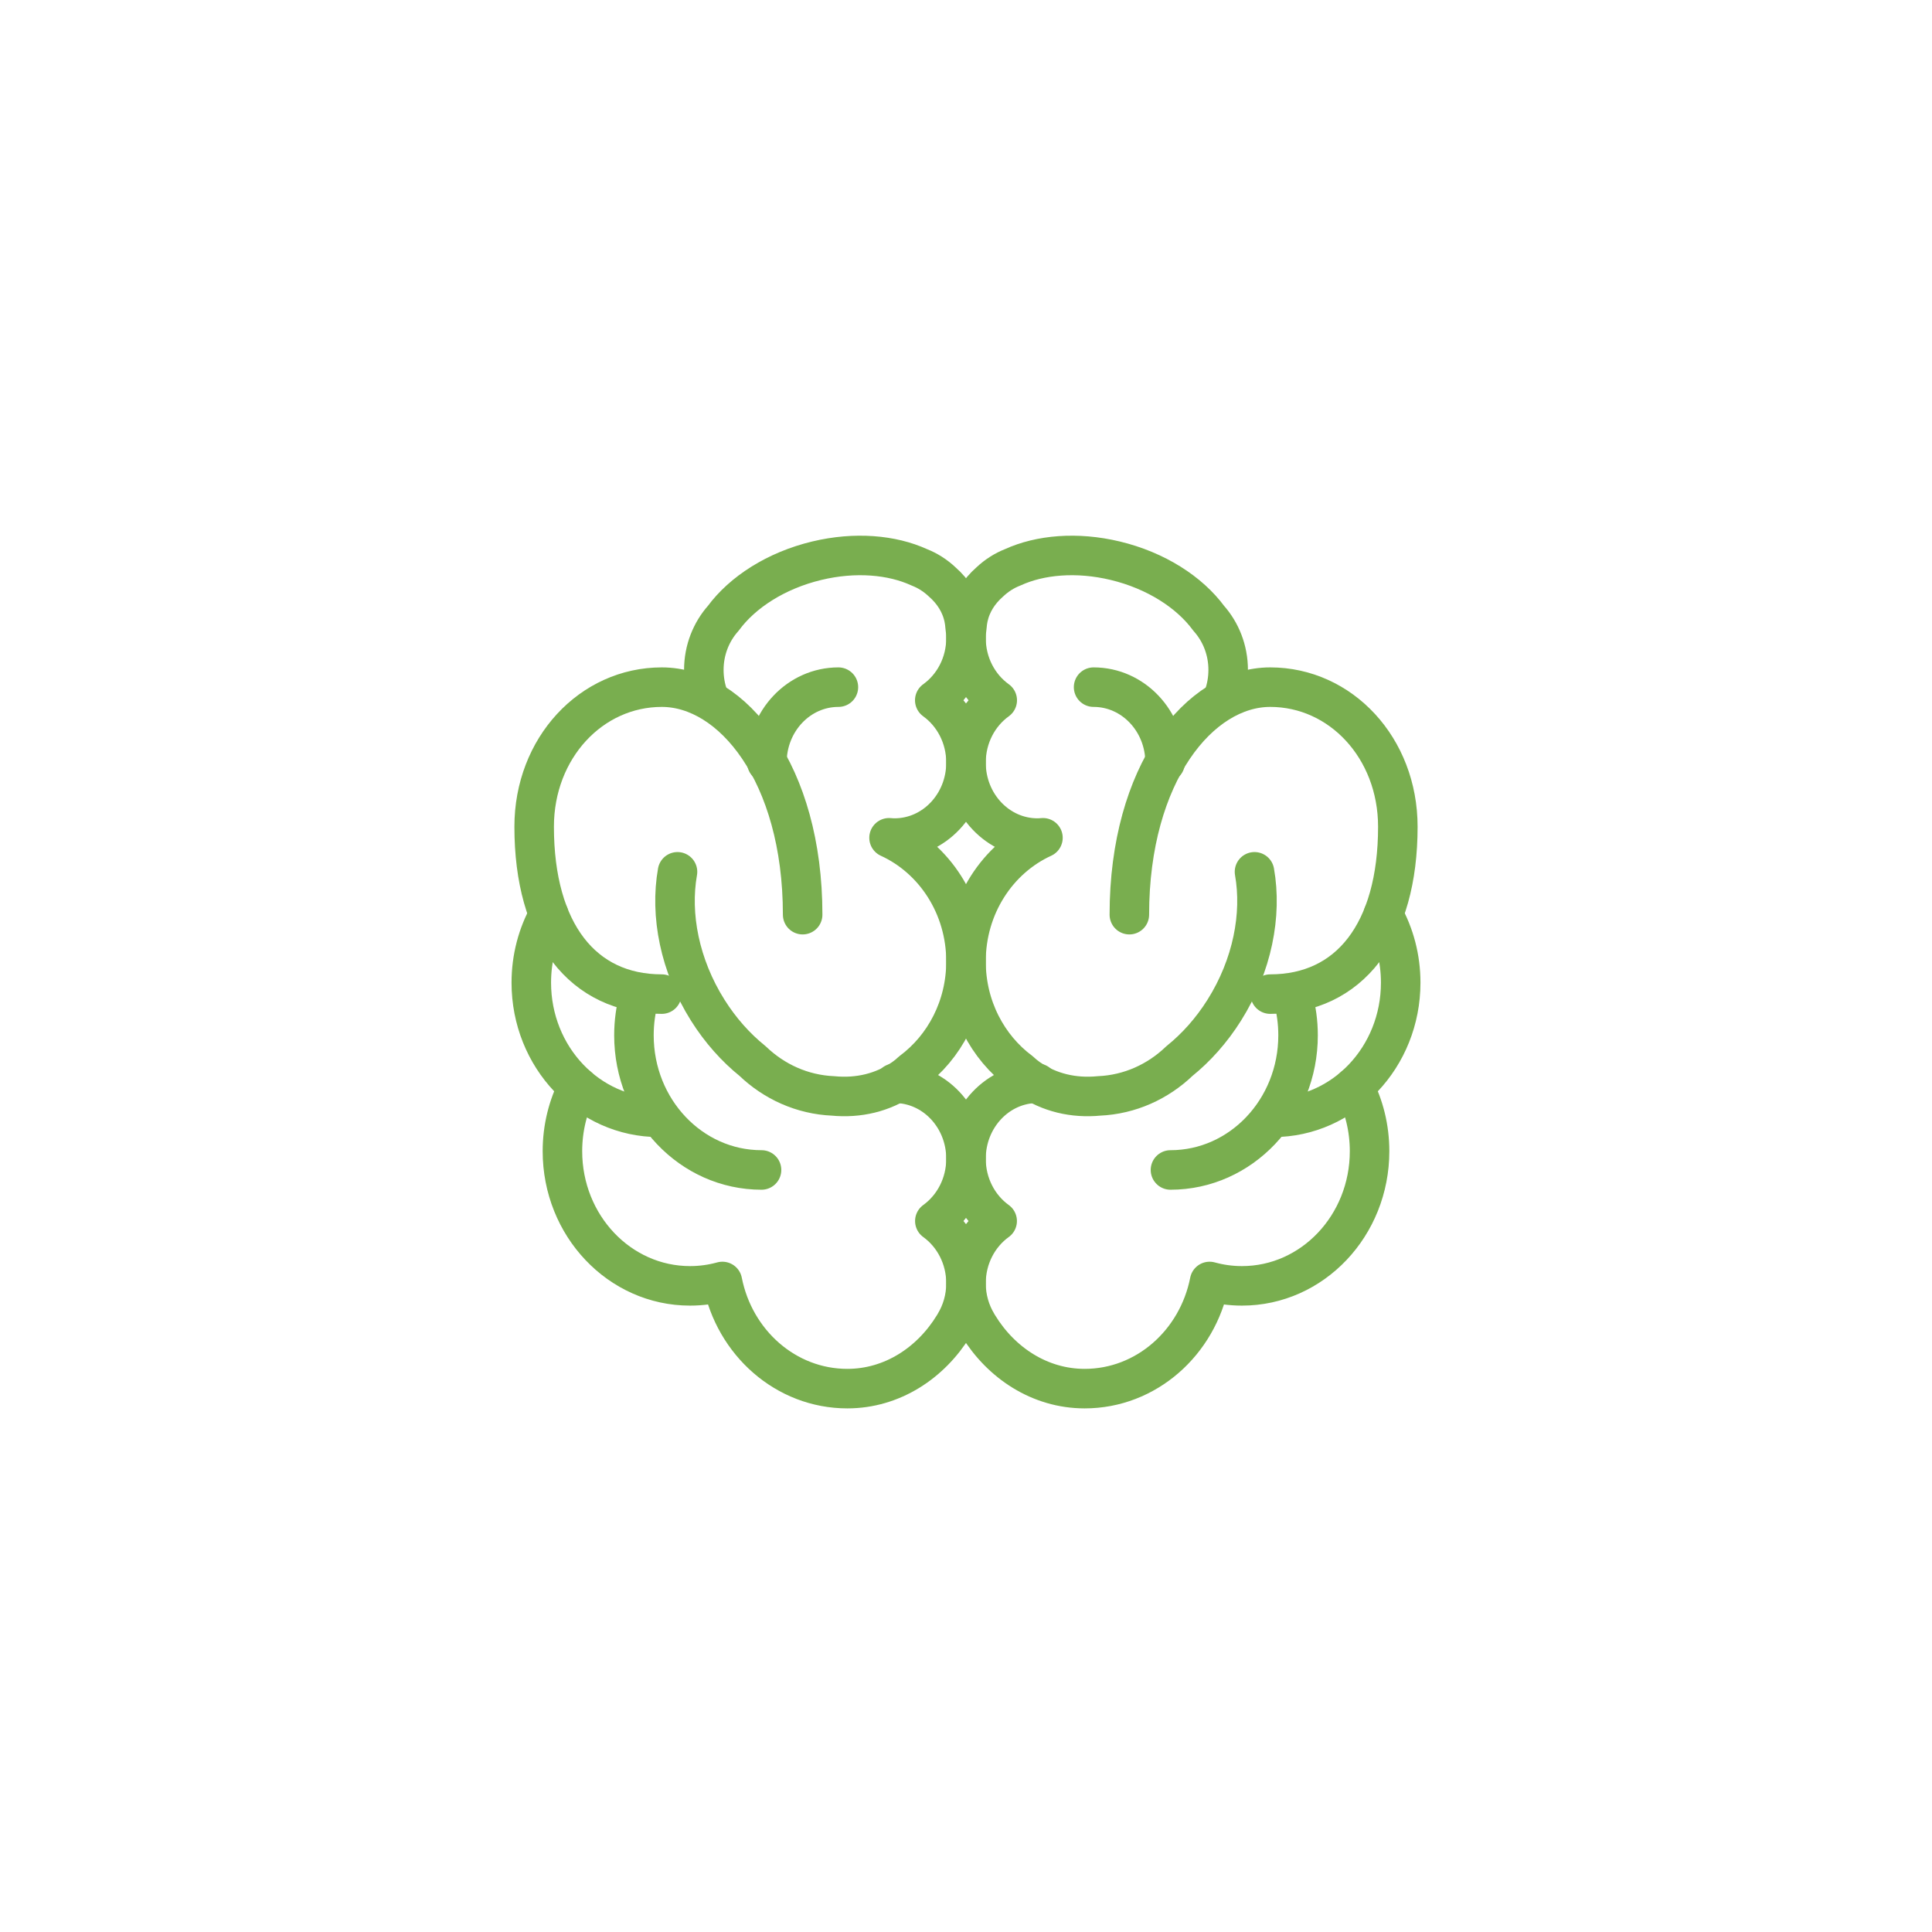 <?xml version="1.0" encoding="UTF-8"?> <svg xmlns="http://www.w3.org/2000/svg" xmlns:xlink="http://www.w3.org/1999/xlink" width="160px" height="160px" viewBox="0 0 160 160" version="1.1"><!-- Generator: Sketch 51.3 (57544) - http://www.bohemiancoding.com/sketch --><title>content-icon</title><desc>Created with Sketch.</desc><defs></defs><g id="content-icon" stroke="none" stroke-width="1" fill="none" fill-rule="evenodd" stroke-linecap="round" stroke-linejoin="round"><g id="icon-clinical-psychology" transform="translate(44, 46)" stroke="#79AE4F" stroke-width="3.273"><g id="Group-25"><path d="M46.567,10.907 C49.838,10.907 52.489,13.705 52.489,17.157" id="Stroke-1"></path><path d="M57.336,11.676 C57.579,10.993 57.712,10.253 57.712,9.48 C57.712,7.822 57.096,6.32 56.098,5.201 C54.517,3.051 51.738,1.246 48.355,0.435 C45.184,-0.325 42.135,-0.056 39.866,0.984 C39.165,1.258 38.529,1.667 37.982,2.182 C37.065,2.985 36.429,3.983 36.179,5.143 C36.127,5.388 36.093,5.636 36.076,5.884 C36.031,6.196 36,6.513 36,6.839 C36,8.983 37.026,10.87 38.587,11.993 C37.025,13.119 36,15.011 36,17.156 C36,20.608 38.651,23.406 41.922,23.406 C42.074,23.406 42.224,23.394 42.373,23.382 C38.624,25.095 36,29.033 36,33.619 C36,37.393 37.778,40.727 40.496,42.745 C40.692,42.93 40.909,43.113 41.165,43.292 C42.892,44.501 44.922,44.959 47.006,44.759 C49.569,44.649 51.898,43.577 53.674,41.872 C55.06,40.755 56.331,39.34 57.39,37.656 C59.718,33.953 60.523,29.758 59.892,26.2" id="Stroke-3"></path><path d="M70.556,29.749 C71.474,31.402 72,33.326 72,35.38 C72,41.539 67.269,46.532 61.433,46.532" id="Stroke-5"></path><path d="M41.922,43.711 C38.651,43.711 36,46.509 36,49.961 C36,52.104 37.023,53.994 38.581,55.12 C37.023,56.245 36,58.135 36,60.278 C36,61.515 36.345,62.664 36.932,63.635 C36.941,63.653 36.948,63.67 36.959,63.689 C36.972,63.71 36.986,63.73 36.998,63.75 C37.007,63.764 37.016,63.778 37.025,63.792 C38.906,66.862 42.106,69 45.828,69 C50.924,69 55.177,65.193 56.174,60.126 C57.03,60.363 57.928,60.489 58.855,60.489 C64.691,60.489 69.422,55.497 69.422,49.337 C69.422,47.404 68.956,45.586 68.136,44.001" id="Stroke-7"></path><path d="M49.528,29.749 C49.528,18.04 55.359,10.907 61.195,10.907 C67.032,10.907 71.763,15.938 71.763,22.467 C71.763,31.2 67.748,36.328 61.195,36.328" id="Stroke-9"></path><path d="M63.076,36.6 C63.352,37.595 63.5,38.649 63.5,39.739 C63.5,45.898 58.769,50.891 52.933,50.891" id="Stroke-11"></path><path d="M25.433,10.907 C22.162,10.907 19.511,13.705 19.511,17.157" id="Stroke-13"></path><path d="M14.664,11.676 C14.421,10.993 14.288,10.253 14.288,9.48 C14.288,7.822 14.904,6.32 15.902,5.201 C17.483,3.051 20.262,1.246 23.645,0.435 C26.816,-0.325 29.865,-0.056 32.134,0.984 C32.835,1.258 33.471,1.667 34.018,2.182 C34.935,2.985 35.571,3.983 35.821,5.143 C35.874,5.388 35.907,5.636 35.924,5.884 C35.969,6.196 36,6.513 36,6.839 C36,8.983 34.974,10.87 33.413,11.993 C34.975,13.119 36,15.011 36,17.156 C36,20.608 33.349,23.406 30.078,23.406 C29.926,23.406 29.776,23.394 29.627,23.382 C33.376,25.095 36,29.033 36,33.619 C36,37.393 34.222,40.727 31.503,42.745 C31.308,42.93 31.091,43.113 30.835,43.292 C29.108,44.501 27.078,44.959 24.994,44.759 C22.43,44.649 20.102,43.577 18.326,41.872 C16.94,40.755 15.669,39.34 14.61,37.656 C12.282,33.953 11.477,29.758 12.108,26.2" id="Stroke-15"></path><path d="M1.444,29.749 C0.526,31.402 3.27272727e-05,33.326 3.27272727e-05,35.38 C3.27272727e-05,41.539 4.731,46.532 10.567,46.532" id="Stroke-17"></path><path d="M30.078,43.711 C33.349,43.711 36,46.509 36,49.961 C36,52.104 34.977,53.994 33.419,55.12 C34.977,56.245 36,58.135 36,60.278 C36,61.515 35.655,62.664 35.068,63.635 C35.059,63.653 35.052,63.67 35.041,63.689 C35.028,63.71 35.014,63.73 35.002,63.75 C34.993,63.764 34.984,63.778 34.975,63.792 C33.094,66.862 29.894,69 26.172,69 C21.076,69 16.823,65.193 15.826,60.126 C14.97,60.363 14.072,60.489 13.145,60.489 C7.309,60.489 2.578,55.497 2.578,49.337 C2.578,47.404 3.044,45.586 3.864,44.001" id="Stroke-19"></path><path d="M22.472,29.749 C22.472,18.04 16.641,10.907 10.805,10.907 C4.969,10.907 0.237,15.938 0.237,22.467 C0.237,31.2 4.252,36.328 10.805,36.328" id="Stroke-21"></path><path d="M8.924,36.6 C8.648,37.595 8.5,38.649 8.5,39.739 C8.5,45.898 13.231,50.891 19.067,50.891" id="Stroke-23"></path></g></g></g></svg> 